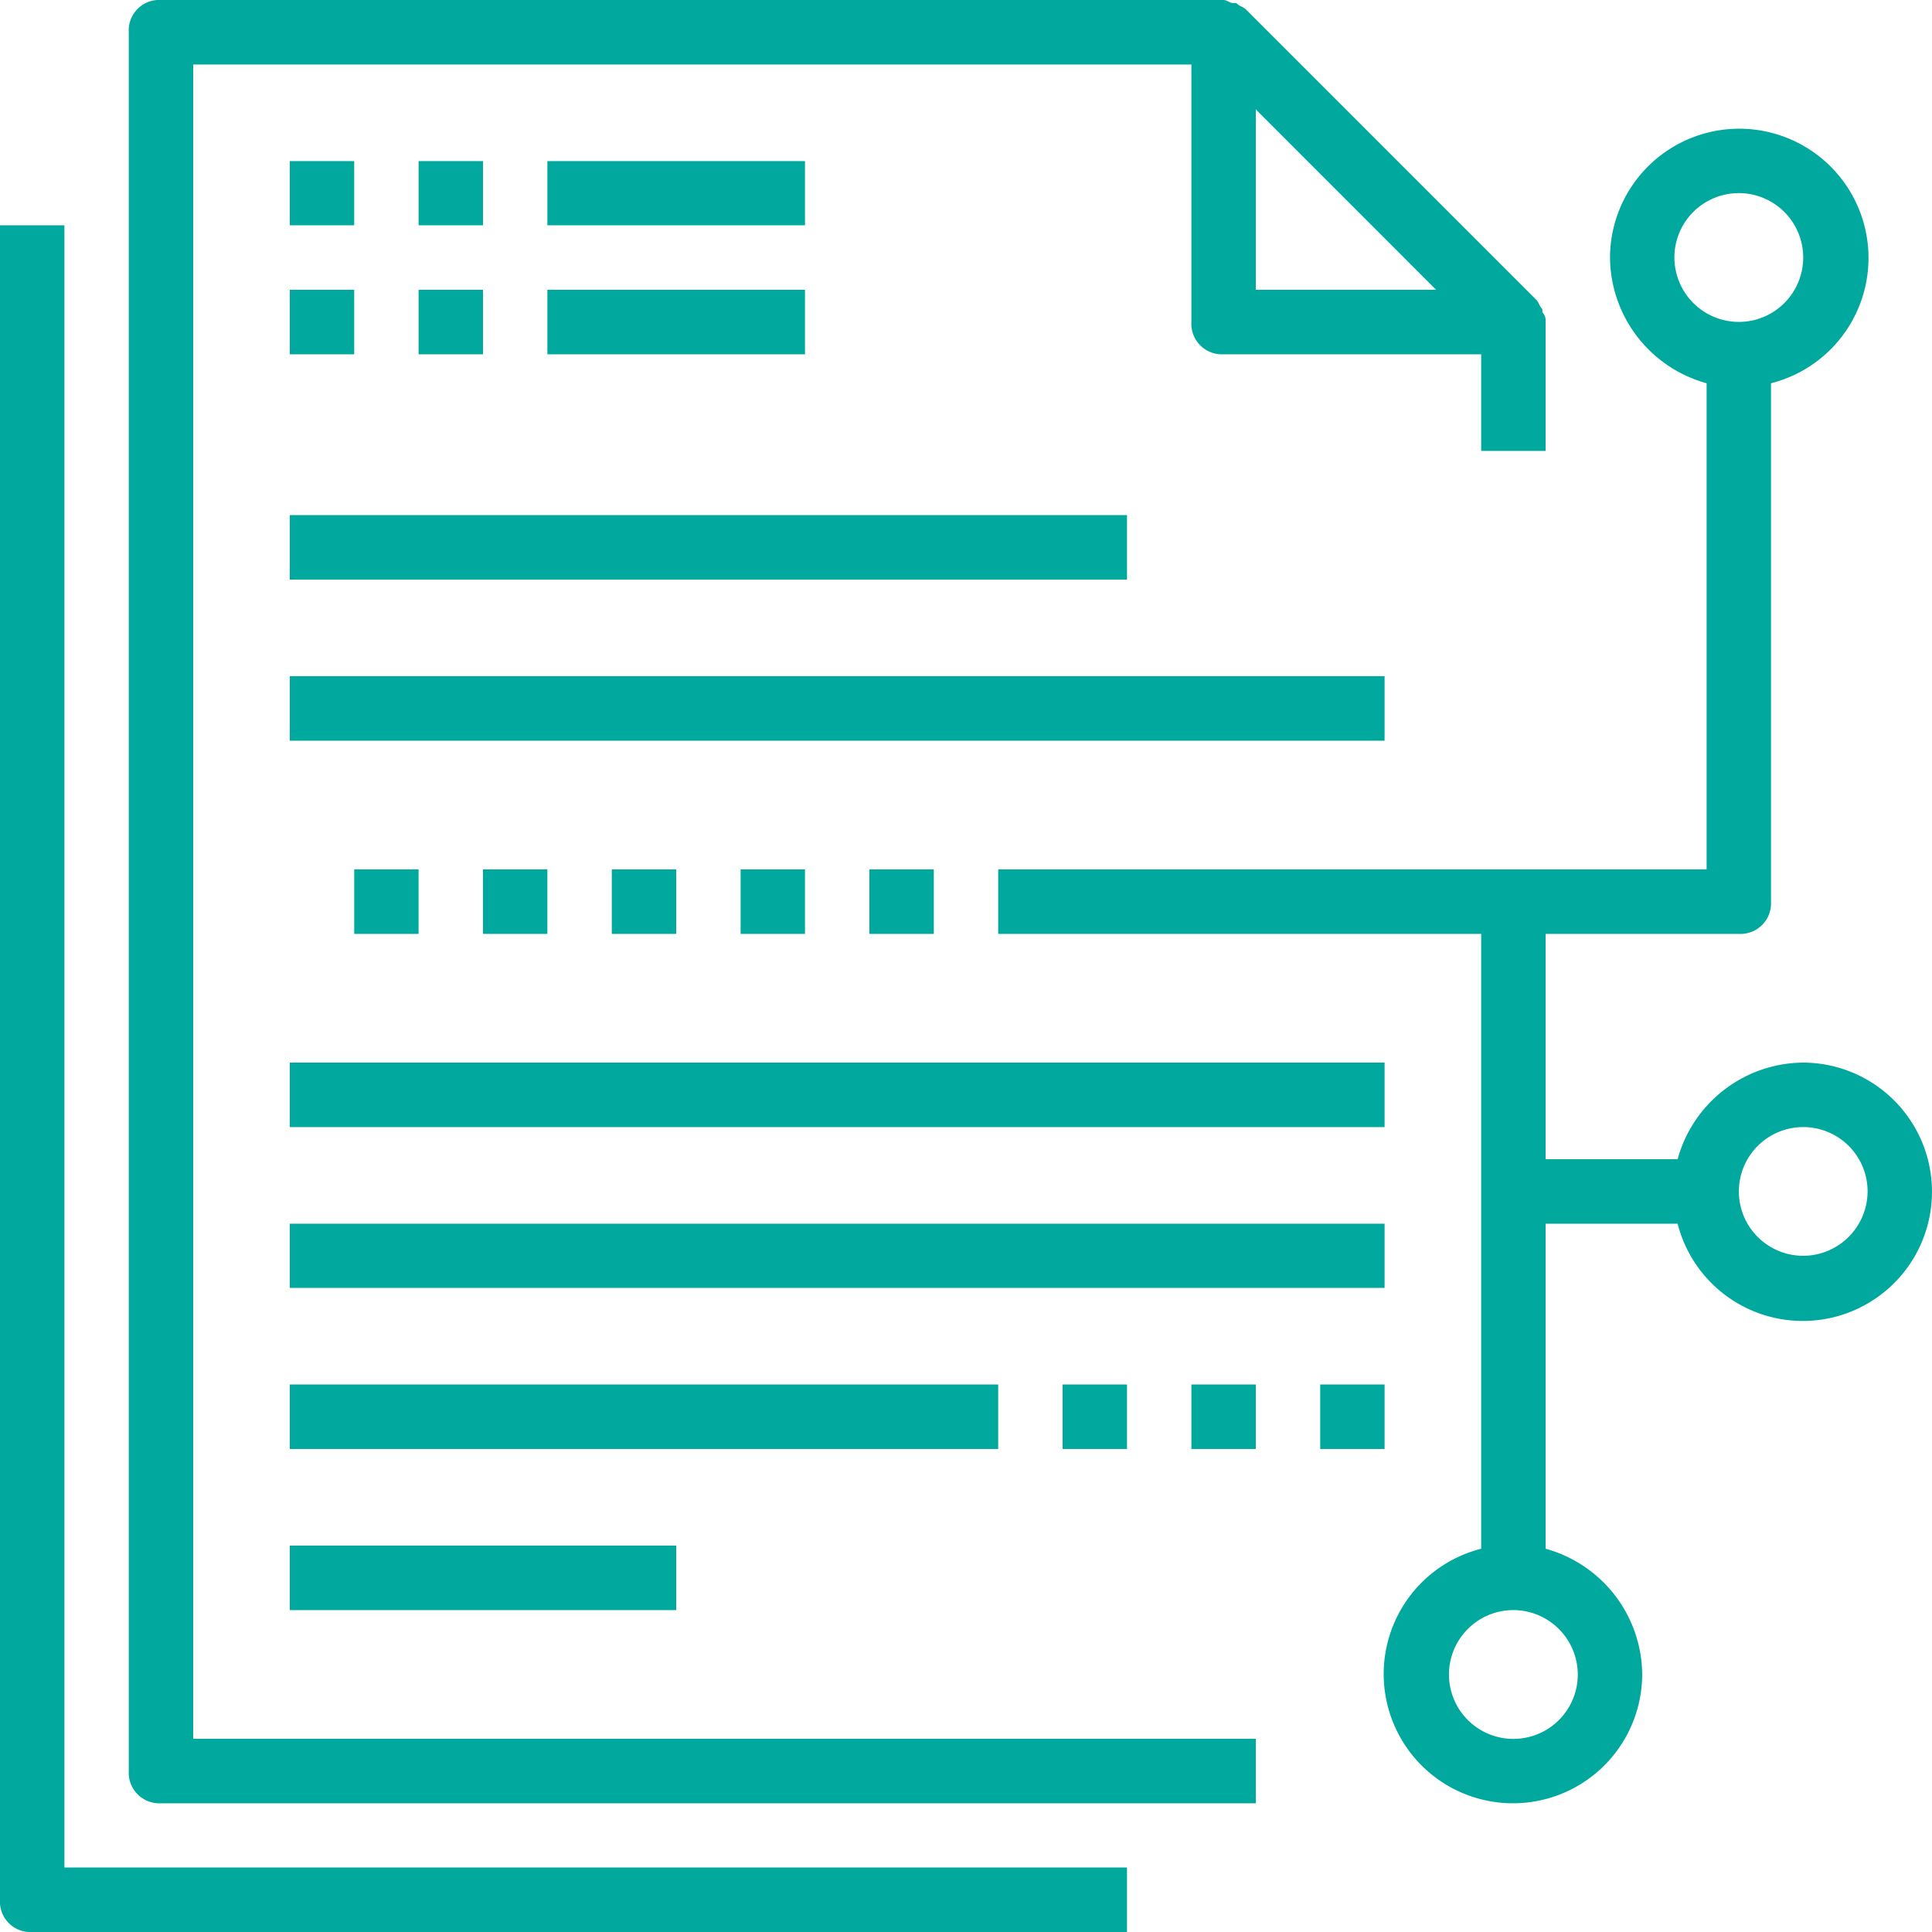 <svg xmlns="http://www.w3.org/2000/svg" width="80" height="80" viewBox="0 0 80 80">
  <defs>
    <style>
      .cls-1 {
        fill: #01a89e;
        fill-rule: evenodd;
      }
    </style>
  </defs>
  <path class="cls-1" d="M905.667,1027.33H903v69.34a1.257,1.257,0,0,0,1.333,1.33h45.334v-2.67h-44v-68Zm5.333-6.66h41.333v10.66a1.265,1.265,0,0,0,1.334,1.34h10.666v4H967v-5.34h0a0.5,0.5,0,0,0-.133-0.4v-0.13c-0.134-.13-0.134-0.27-0.267-0.4l-12-12c-0.133-.13-0.267-0.13-0.4-0.27h-0.133c-0.134,0-.267-0.13-0.4-0.13h-44a1.258,1.258,0,0,0-1.334,1.33v72a1.265,1.265,0,0,0,1.334,1.34H955V1090H911v-69.33Zm51.467,9.33H955v-7.47Zm-28.8,24h2.666v2.67h-2.666V1054Zm-5.334,0H931v2.67h-2.667V1054ZM923,1054h2.666v2.67H923V1054Zm-5.333,0h2.666v2.67h-2.666V1054ZM939,1054h2.667v2.67H939V1054Zm-24-29.33h2.667v2.66H915v-2.66Zm5.333,0H923v2.66h-2.667v-2.66Zm0,5.33H923v2.67h-2.667V1030ZM915,1030h2.667v2.67H915V1030Zm10.666-5.33h10.667v2.66H925.666v-2.66Zm0,5.33h10.667v2.67H925.666V1030ZM915,1039.33h34.667V1042H915v-2.67Zm0,6.67h45.333v2.67H915V1046Zm0,16h45.333v2.67H915V1062Zm0,6.67h45.333v2.66H915v-2.66Zm0,6.66h29.333V1078H915v-2.67Zm32,0h2.667V1078H947v-2.67Zm5.333,0H955V1078h-2.667v-2.67Zm5.334,0h2.666V1078h-2.666v-2.67Zm20-13.33a5.433,5.433,0,0,0-5.2,4H967v-9.33h8a1.265,1.265,0,0,0,1.333-1.34v-21.46a5.352,5.352,0,1,0-6.666-5.2,5.444,5.444,0,0,0,4,5.2V1054H944.333v2.67h20v25.46a5.352,5.352,0,1,0,6.667,5.2,5.444,5.444,0,0,0-4-5.2v-13.46h5.467A5.349,5.349,0,1,0,977.667,1062Zm-5.334-33.33a2.667,2.667,0,1,1,2.667,2.66A2.675,2.675,0,0,1,972.333,1028.67Zm-4,58.66a2.667,2.667,0,1,1-2.666-2.66A2.675,2.675,0,0,1,968.333,1087.33Zm9.334-17.33a2.665,2.665,0,1,1,2.666-2.67A2.675,2.675,0,0,1,977.667,1070ZM915,1082h16v2.67H915V1082Z" transform="translate(-903 -1018)"/>
</svg>
